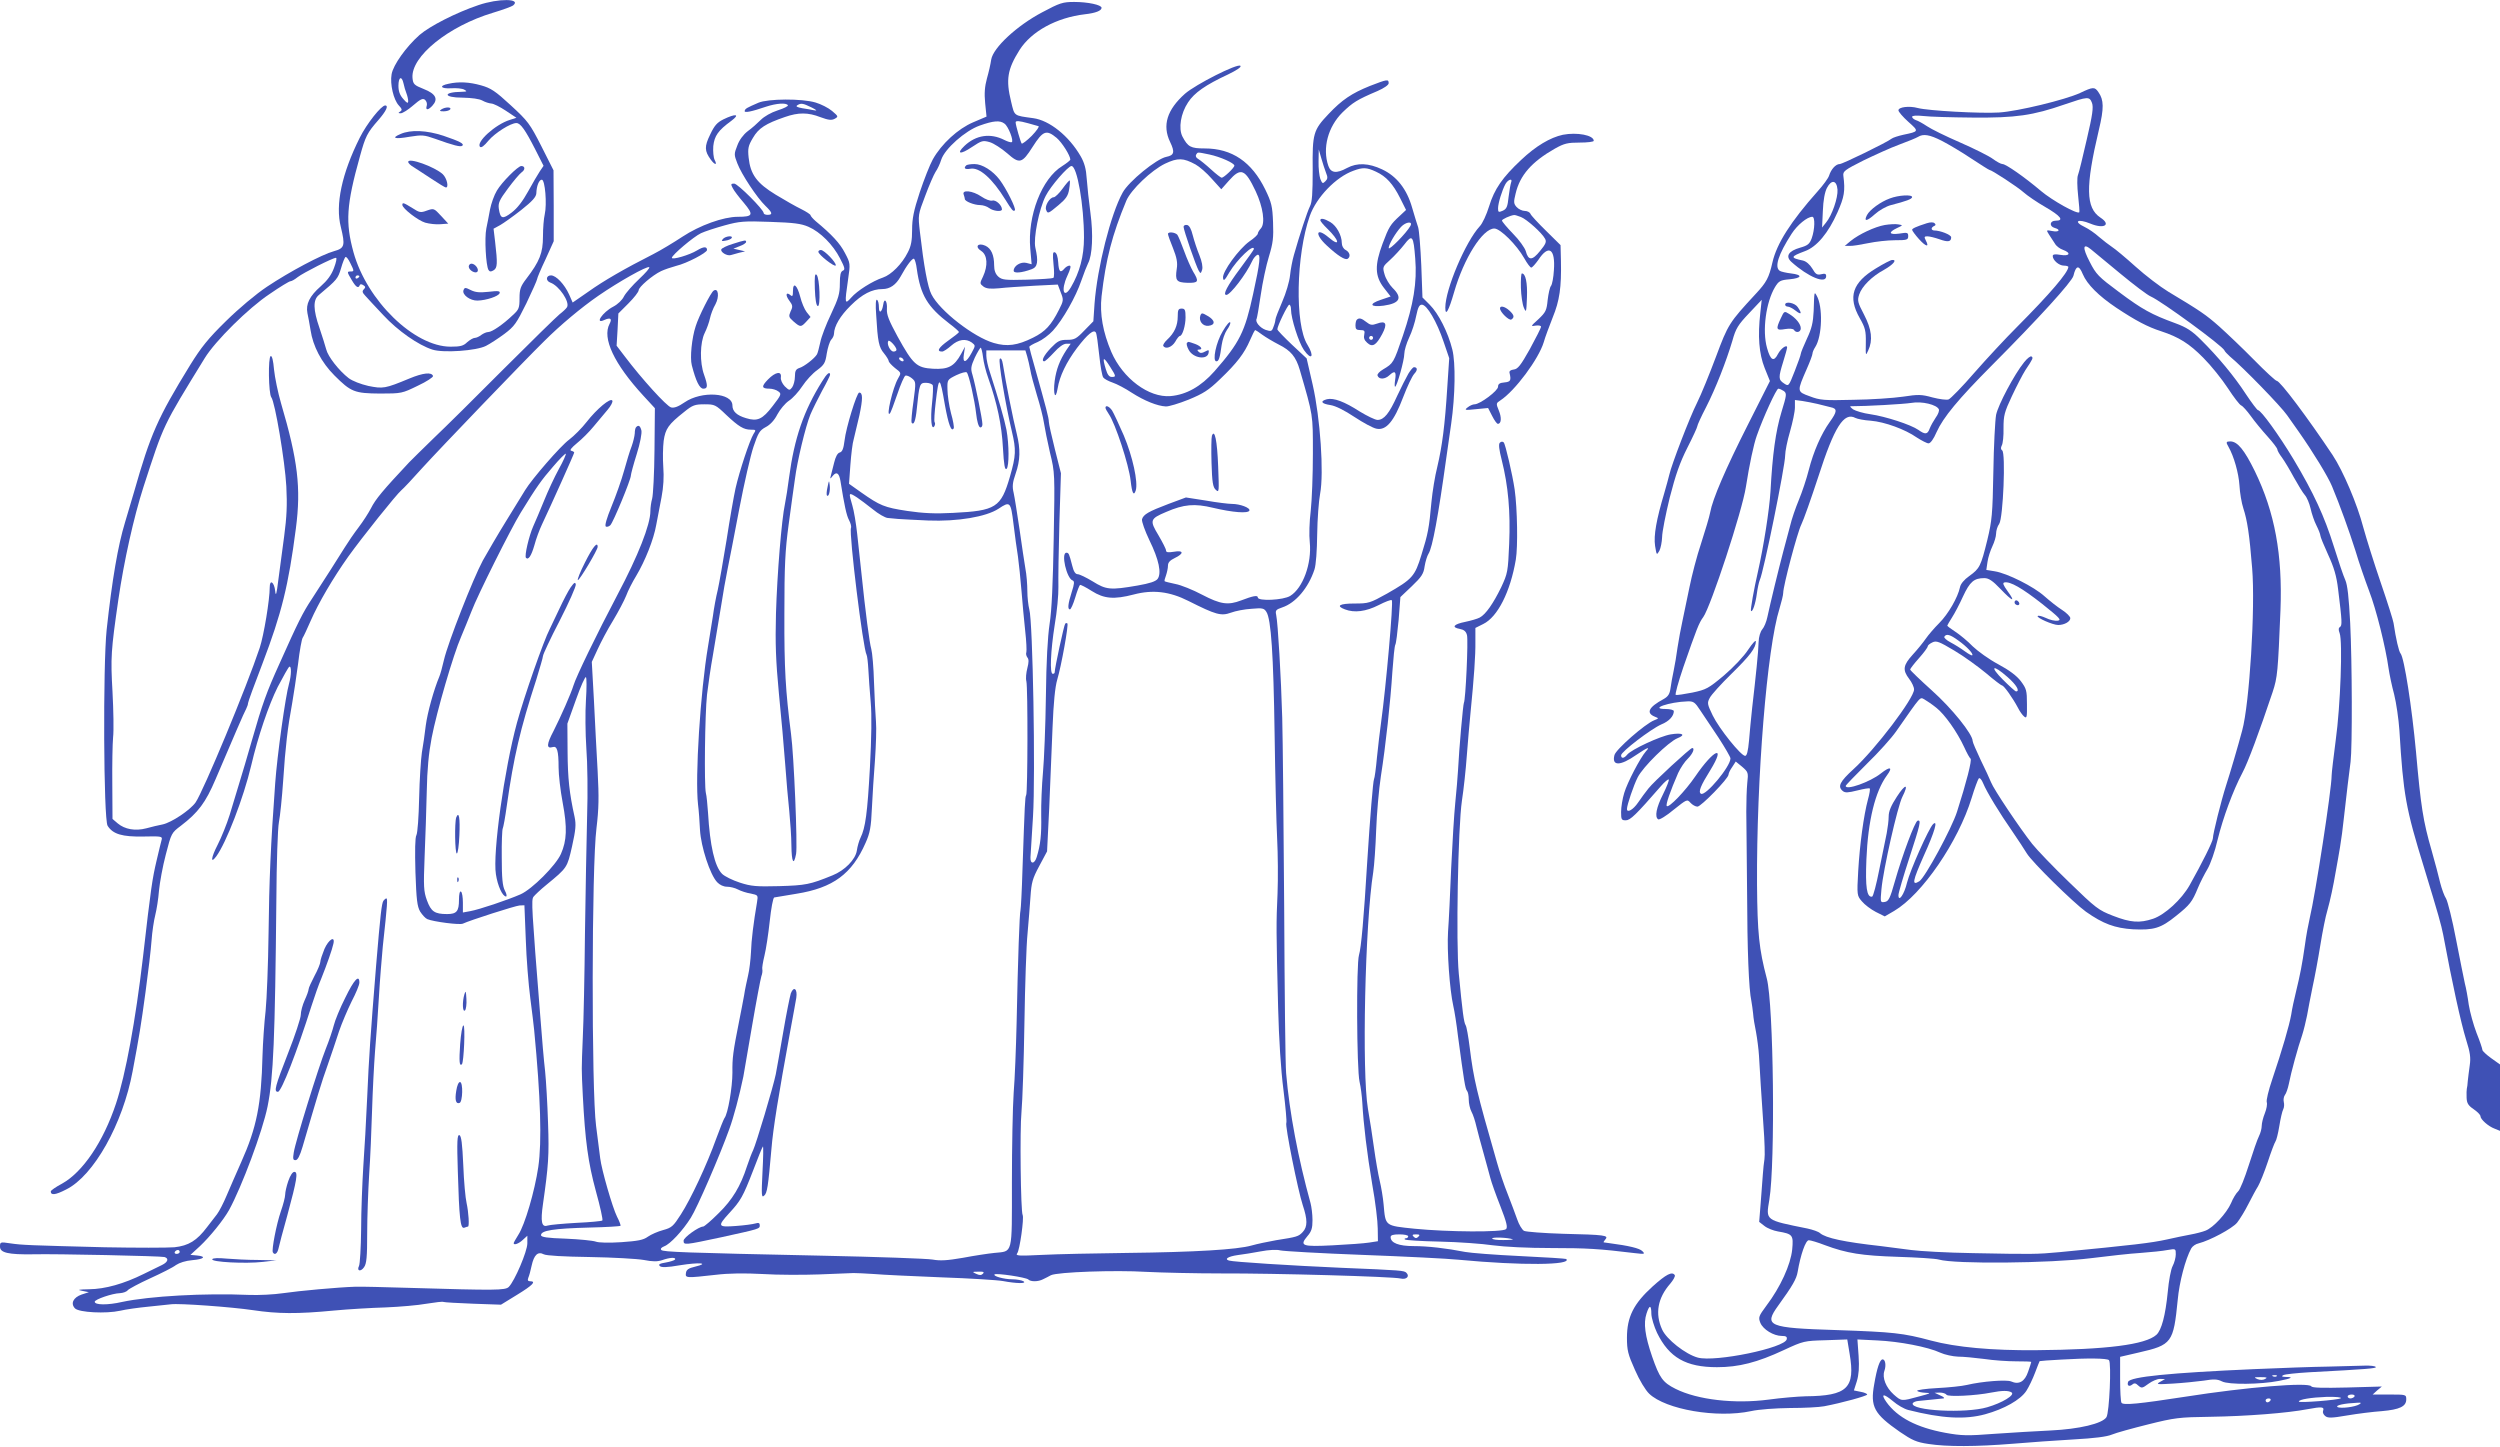 <?xml version="1.0" standalone="no"?>
<!DOCTYPE svg PUBLIC "-//W3C//DTD SVG 20010904//EN"
 "http://www.w3.org/TR/2001/REC-SVG-20010904/DTD/svg10.dtd">
<svg version="1.0" xmlns="http://www.w3.org/2000/svg"
 width="1280pt" height="741pt" viewBox="0 0 1280 741"
 preserveAspectRatio="xMidYMid meet">
<g transform="translate(0,741) scale(0.1,-0.1)"
fill="#3f51b5" stroke="none">
<path d="M2450 7384 c-116 -39 -250 -108 -302 -153 -69 -61 -135 -154 -143
-201 -9 -51 10 -131 37 -160 17 -18 18 -24 7 -31 -11 -7 -11 -9 3 -9 9 0 38
18 63 40 38 33 50 38 61 29 8 -7 12 -20 9 -30 -8 -25 7 -24 29 0 31 34 17 61
-44 85 -50 20 -55 25 -58 57 -9 109 183 265 413 334 50 15 96 32 102 37 44 36
-74 37 -177 2z m-384 -401 c3 -16 10 -38 15 -51 5 -13 9 -31 9 -40 -1 -13 -6
-11 -25 11 -18 20 -25 40 -25 68 0 45 17 53 26 12z"/>
<path d="M5336 7347 c-129 -68 -251 -181 -261 -242 -3 -22 -13 -66 -22 -97
-11 -41 -14 -75 -9 -126 l7 -69 -68 -29 c-78 -33 -162 -110 -207 -190 -15 -27
-45 -103 -67 -169 -31 -94 -39 -135 -39 -192 0 -54 -5 -83 -22 -115 -29 -59
-85 -115 -127 -129 -54 -18 -133 -68 -163 -103 -33 -37 -34 -32 -16 92 12 83
12 84 -16 137 -25 49 -68 95 -149 162 -15 13 -27 27 -27 31 0 4 -21 18 -47 31
-27 13 -85 46 -131 74 -97 59 -130 104 -139 190 -5 47 -2 61 22 101 29 50 65
73 164 107 69 24 118 24 182 -1 41 -15 56 -17 73 -8 19 11 19 12 -14 40 -19
16 -57 35 -84 43 -69 21 -244 20 -293 -1 -60 -26 -67 -30 -70 -41 -5 -13 34
-5 110 21 52 17 103 21 111 7 3 -4 -20 -16 -52 -26 -34 -11 -69 -31 -87 -49
-17 -17 -46 -43 -67 -58 -22 -17 -43 -45 -53 -73 -17 -43 -17 -47 0 -91 21
-56 102 -178 144 -218 36 -35 39 -46 11 -46 -11 0 -20 4 -20 9 0 18 -133 151
-151 151 -17 0 -18 -3 -8 -22 6 -13 32 -47 57 -76 52 -62 48 -72 -30 -72 -75
0 -196 -44 -284 -102 -44 -29 -110 -69 -149 -89 -146 -74 -255 -137 -332 -192
l-81 -56 -18 41 c-24 53 -67 98 -93 98 -26 0 -28 -28 -3 -37 45 -16 101 -100
85 -126 -4 -7 -21 -23 -38 -36 -16 -13 -145 -139 -286 -280 -140 -141 -302
-301 -360 -356 -57 -56 -113 -110 -124 -122 -134 -143 -172 -188 -196 -236
-12 -23 -40 -67 -63 -97 -23 -30 -55 -77 -71 -103 -33 -54 -99 -156 -168 -263
-47 -71 -70 -117 -167 -334 -64 -141 -87 -204 -140 -390 -23 -80 -52 -179 -65
-220 -12 -41 -35 -114 -49 -162 -15 -48 -43 -117 -62 -154 -33 -64 -38 -100
-7 -59 51 69 140 300 179 465 35 150 90 311 136 403 28 53 54 100 59 103 12 7
11 -43 -1 -86 -18 -61 -61 -369 -71 -510 -23 -313 -31 -501 -34 -770 -2 -157
-9 -334 -15 -395 -7 -60 -14 -164 -16 -230 -6 -249 -30 -369 -109 -545 -26
-58 -59 -135 -75 -172 -15 -36 -37 -79 -49 -95 -12 -15 -35 -45 -51 -66 -52
-69 -94 -95 -167 -103 -36 -3 -197 -3 -357 0 -385 10 -422 11 -483 20 -52 8
-53 7 -53 -17 0 -31 42 -41 170 -39 115 3 657 -9 672 -14 24 -7 18 -26 -13
-41 -13 -6 -55 -27 -94 -46 -101 -50 -196 -77 -279 -78 -54 -1 -63 -3 -36 -8
l35 -7 -37 -12 c-43 -15 -58 -46 -34 -71 21 -21 159 -28 231 -12 29 7 94 16
146 21 52 5 103 11 114 12 41 6 313 -14 420 -30 127 -19 227 -20 415 -2 74 7
193 14 264 16 72 3 166 11 210 19 44 7 83 12 87 9 4 -2 72 -6 151 -9 l143 -5
83 51 c80 49 99 69 66 69 -11 0 -14 5 -9 18 4 9 12 37 17 62 12 55 32 74 62
58 13 -7 101 -12 236 -14 118 -2 242 -9 276 -15 46 -9 69 -9 94 -1 39 14 73
16 66 3 -3 -4 -24 -11 -47 -15 -32 -5 -39 -10 -31 -18 8 -8 35 -8 104 4 100
16 153 11 78 -7 -35 -8 -46 -16 -48 -33 -4 -26 1 -26 153 -9 66 8 147 9 240 4
77 -5 208 -5 290 -2 83 3 161 6 175 7 14 0 61 -2 105 -5 44 -4 199 -11 345
-17 146 -5 288 -14 315 -19 69 -13 125 -14 105 -1 -8 5 -34 10 -57 10 -42 0
-100 16 -91 25 8 8 162 -15 173 -26 12 -12 50 -12 75 1 11 5 30 15 41 21 33
16 327 27 489 17 80 -4 253 -8 385 -8 269 1 876 -16 916 -26 30 -7 48 11 30
29 -12 12 -21 13 -336 26 -251 11 -552 30 -573 37 -25 8 -3 21 45 28 26 3 80
12 118 19 42 8 83 10 100 5 17 -4 206 -15 420 -23 215 -8 437 -19 495 -25 318
-30 582 -28 549 4 -2 2 -109 9 -237 15 -128 6 -254 16 -280 21 -96 19 -193 30
-264 30 -76 0 -118 16 -118 46 0 10 12 14 45 14 25 0 45 -4 45 -10 0 -5 -5
-10 -12 -10 -6 0 -8 -3 -5 -6 4 -4 84 -9 179 -11 95 -2 218 -11 272 -19 61 -8
178 -14 300 -14 181 0 245 -4 426 -26 51 -6 54 -5 39 10 -14 15 -70 28 -169
41 -14 2 -27 4 -29 4 -2 1 2 8 9 16 17 20 -3 23 -216 28 -100 3 -190 10 -201
15 -10 6 -26 32 -35 59 -9 26 -31 84 -48 128 -18 44 -43 118 -56 165 -104 361
-119 425 -139 586 -7 56 -16 108 -21 115 -9 14 -16 66 -35 264 -15 156 -4 749
16 885 9 58 20 161 25 230 5 69 14 168 19 220 18 181 26 295 25 365 l0 70 40
20 c74 36 139 165 167 330 11 65 8 260 -6 359 -11 75 -47 231 -56 241 -6 5
-13 5 -20 -2 -7 -7 -4 -34 10 -89 33 -131 45 -264 38 -428 -6 -144 -8 -152
-41 -223 -40 -82 -79 -139 -110 -155 -11 -6 -45 -16 -74 -22 -60 -12 -72 -28
-28 -36 21 -4 32 -12 37 -32 7 -27 -7 -333 -16 -347 -4 -8 -24 -227 -30 -346
-2 -33 -8 -107 -14 -165 -6 -58 -15 -208 -21 -335 -5 -126 -12 -273 -16 -325
-6 -96 8 -297 27 -381 6 -25 17 -95 24 -155 31 -231 37 -269 46 -279 5 -5 9
-25 9 -45 0 -19 6 -47 14 -62 8 -14 19 -48 25 -75 6 -26 23 -88 37 -138 14
-49 29 -107 35 -128 5 -20 28 -85 51 -143 32 -82 38 -108 29 -117 -17 -17
-298 -15 -469 2 -153 16 -148 12 -158 125 -3 34 -12 88 -20 121 -8 34 -21 109
-29 167 -8 59 -22 149 -31 200 -32 186 -15 950 27 1213 5 33 12 130 15 215 3
85 14 209 24 275 25 159 49 380 59 536 5 70 11 131 15 138 4 6 11 63 17 127
l9 117 59 56 c49 47 60 63 65 101 4 25 13 54 20 65 20 30 50 194 91 490 9 61
20 139 25 175 21 147 23 312 6 380 -22 89 -71 185 -116 230 l-37 37 -6 164
c-4 91 -11 178 -16 195 -6 16 -19 61 -31 101 -27 95 -79 161 -154 196 -68 32
-127 35 -179 7 -55 -30 -83 -26 -96 11 -31 90 -2 200 73 274 52 50 73 64 179
109 34 15 57 31 57 40 0 22 -8 20 -96 -14 -94 -38 -143 -71 -212 -144 -78 -82
-83 -100 -81 -285 0 -121 -3 -166 -14 -187 -14 -28 -54 -150 -82 -249 -8 -27
-17 -75 -20 -105 -3 -31 -21 -92 -40 -135 -19 -44 -35 -85 -35 -92 0 -6 -4
-23 -10 -37 -8 -23 -12 -24 -40 -15 -30 11 -55 42 -46 57 2 4 12 59 21 122 9
63 28 152 42 197 21 69 24 96 21 175 -3 82 -8 102 -40 168 -69 141 -170 210
-310 210 -72 0 -86 8 -114 61 -21 42 -9 118 29 175 32 49 89 89 205 143 45 22
69 38 63 44 -14 14 -229 -95 -284 -143 -92 -82 -117 -162 -76 -247 25 -52 21
-68 -19 -76 -51 -10 -193 -126 -224 -183 -61 -110 -130 -384 -144 -569 l-6
-90 -46 -47 c-41 -43 -51 -48 -89 -48 -37 0 -48 -6 -83 -42 -36 -38 -51 -68
-33 -68 4 0 26 20 49 45 25 28 49 45 63 45 l23 0 -22 -32 c-34 -52 -52 -99
-60 -158 -9 -68 4 -104 15 -39 10 63 45 135 99 207 55 72 87 98 97 79 4 -6 11
-58 17 -115 6 -57 15 -109 21 -115 5 -7 27 -19 48 -26 21 -7 65 -30 98 -52 64
-41 131 -68 174 -70 14 -1 67 15 117 35 75 31 102 48 160 104 88 84 125 133
154 200 12 28 24 52 27 52 2 0 19 -11 36 -24 18 -13 55 -35 84 -50 62 -31 88
-62 108 -130 69 -238 67 -225 67 -429 0 -106 -5 -237 -11 -292 -7 -55 -9 -127
-5 -161 11 -109 -35 -235 -100 -275 -35 -22 -166 -28 -166 -8 0 13 -25 8 -85
-15 -68 -26 -106 -20 -200 29 -47 25 -109 50 -137 55 -28 6 -53 12 -55 14 -2
2 1 15 7 30 5 15 10 37 10 50 0 16 10 27 35 39 48 23 46 41 -5 32 -30 -5 -40
-3 -40 7 0 7 -18 42 -39 78 -46 76 -43 84 40 119 90 39 145 44 240 21 101 -24
180 -30 186 -14 5 14 -48 34 -90 34 -16 0 -76 7 -132 17 l-103 16 -89 -33
c-103 -39 -129 -54 -136 -79 -2 -11 15 -59 38 -107 49 -100 63 -169 42 -198
-10 -13 -40 -23 -103 -34 -139 -24 -160 -22 -229 21 -33 20 -68 37 -77 37 -12
0 -21 14 -28 43 -16 62 -18 67 -30 67 -29 0 1 -132 32 -142 10 -4 9 -17 -5
-60 -19 -60 -22 -88 -9 -88 5 0 17 27 27 60 10 34 21 63 25 65 3 2 30 -12 60
-31 63 -40 114 -44 214 -18 98 26 184 16 281 -33 141 -71 167 -78 217 -60 24
9 71 18 106 20 56 5 64 3 76 -16 24 -37 36 -217 42 -627 3 -217 9 -458 13
-535 4 -77 5 -203 2 -280 -7 -150 -7 -191 3 -585 4 -158 14 -317 27 -418 11
-89 18 -166 15 -171 -8 -12 60 -349 84 -421 25 -75 25 -111 0 -138 -22 -23
-28 -25 -137 -42 -40 -7 -97 -19 -125 -27 -73 -21 -291 -34 -638 -38 -162 -2
-358 -6 -434 -10 -122 -6 -138 -5 -128 8 13 15 36 182 28 196 -10 16 -15 437
-6 528 5 54 12 258 15 453 3 195 10 402 16 460 5 58 12 142 15 188 5 73 10 93
45 158 l40 75 11 222 c5 122 13 308 17 412 5 127 13 208 24 245 21 70 59 281
52 288 -3 3 -8 2 -11 -1 -6 -5 -54 -228 -54 -249 0 -5 -4 -8 -10 -8 -16 0 -11
116 10 250 12 69 20 157 19 195 -1 39 1 185 5 326 l8 256 -31 123 c-17 67 -31
131 -31 141 0 19 -14 72 -71 275 -16 56 -29 104 -29 108 0 4 19 15 43 25 23
10 58 36 78 58 51 56 118 175 145 255 13 38 29 78 35 90 22 41 27 148 12 258
-8 58 -16 136 -19 175 -3 50 -12 82 -31 115 -60 104 -160 184 -243 195 -101
14 -95 9 -113 84 -28 114 -19 166 43 265 61 96 190 166 335 183 54 6 85 18 85
33 0 15 -70 30 -140 30 -59 0 -74 -5 -164 -53z m-1181 -487 c26 -13 31 -18 15
-15 -14 3 -42 8 -63 11 -26 5 -34 9 -25 15 19 12 28 11 73 -11z m988 -83 c20
-14 49 -90 37 -95 -5 -2 -21 3 -37 11 -72 37 -146 26 -205 -30 -44 -42 -21
-46 38 -6 51 34 57 35 92 25 20 -6 60 -32 89 -57 63 -56 76 -52 130 33 53 83
70 90 123 46 28 -24 70 -91 70 -111 0 -4 -19 -19 -41 -33 -105 -64 -179 -255
-164 -423 l7 -80 -27 7 c-29 7 -65 -15 -65 -40 0 -15 42 -11 93 8 30 11 34 39
18 110 -11 48 19 199 53 265 25 50 115 153 132 153 29 0 64 -201 64 -367 0
-95 -22 -177 -67 -254 -37 -62 -52 -15 -19 57 18 39 21 54 12 54 -8 0 -19 -7
-26 -15 -21 -25 -29 -17 -32 32 -2 28 -8 48 -17 51 -11 4 -12 -8 -7 -61 4 -36
4 -67 -1 -70 -5 -3 -65 -7 -135 -9 -113 -3 -128 -1 -147 16 -14 13 -21 31 -21
57 0 53 -15 87 -45 101 -38 17 -56 -5 -21 -27 32 -21 35 -75 9 -131 -17 -35
-17 -36 2 -51 15 -11 35 -13 80 -9 33 4 114 9 180 13 l121 6 15 -40 c15 -38
15 -42 -9 -89 -40 -79 -70 -112 -133 -143 -80 -40 -133 -47 -201 -27 -103 30
-277 165 -319 249 -19 36 -39 145 -59 319 -10 88 -10 88 27 185 20 54 44 109
53 123 10 14 23 42 29 62 18 56 123 149 197 175 70 25 104 28 127 10z m121 2
c22 -6 46 -13 53 -15 6 -1 -9 -23 -34 -49 -25 -25 -49 -43 -52 -40 -5 6 -30
91 -31 108 0 10 16 9 64 -4z m1525 -253 c10 -24 9 -32 -3 -44 -14 -14 -16 -12
-26 12 -5 15 -10 55 -9 89 l1 62 13 -45 c7 -25 18 -58 24 -74z m-597 93 c56
-12 128 -44 128 -57 0 -11 -54 -62 -65 -62 -4 0 -29 19 -55 43 -25 23 -55 47
-65 53 -11 6 -15 15 -11 22 9 14 4 14 68 1z m-71 -51 c20 -11 58 -44 84 -74
l48 -53 39 44 c61 69 83 60 137 -54 38 -81 50 -164 27 -190 -9 -10 -16 -22
-16 -27 0 -6 -19 -24 -43 -40 -54 -39 -140 -156 -135 -187 2 -18 8 -14 32 28
40 67 126 149 126 120 0 -3 -31 -47 -69 -98 -68 -91 -92 -137 -72 -137 20 0
102 107 132 173 6 14 18 28 26 32 19 7 15 -37 -21 -200 -42 -194 -69 -249
-198 -396 -69 -78 -144 -120 -225 -127 -111 -9 -244 90 -303 226 -43 101 -60
194 -50 285 22 191 54 314 127 490 24 56 128 155 198 189 66 31 93 30 156 -4z
m924 -37 c52 -24 87 -62 124 -136 l30 -60 -32 -30 c-48 -44 -56 -56 -88 -142
-41 -110 -40 -166 6 -226 l35 -45 -50 -17 c-64 -21 -55 -39 14 -30 84 12 98
40 46 91 -16 16 -35 47 -41 69 -11 38 -10 40 29 75 21 19 54 55 72 78 41 54
47 46 56 -72 10 -121 -9 -235 -63 -394 -48 -141 -49 -142 -101 -173 -19 -11
-32 -25 -29 -32 7 -21 38 -20 61 2 28 26 36 19 29 -25 -3 -19 -3 -34 0 -34 9
0 47 136 47 168 0 17 11 54 25 84 14 29 30 79 36 111 9 44 16 57 29 57 26 0
77 -88 111 -189 l29 -85 -10 -150 c-12 -193 -26 -300 -51 -406 -12 -47 -25
-128 -30 -180 -12 -135 -18 -164 -51 -270 -34 -112 -47 -125 -176 -199 -88
-49 -95 -51 -167 -51 -77 0 -97 -12 -49 -30 49 -19 108 -11 173 22 33 17 64
29 67 25 9 -8 -30 -447 -55 -627 -6 -41 -15 -121 -21 -178 -5 -56 -12 -107
-15 -111 -5 -10 -20 -191 -35 -426 -17 -284 -31 -440 -42 -475 -14 -44 -12
-585 3 -649 6 -25 12 -73 14 -106 6 -111 24 -260 51 -420 16 -88 28 -189 28
-225 l1 -65 -45 -7 c-25 -4 -108 -10 -186 -14 -158 -8 -172 -3 -130 47 21 24
26 41 26 82 0 29 -5 68 -10 87 -63 228 -108 463 -125 665 -4 39 -8 421 -10
850 -3 429 -7 866 -10 970 -6 209 -22 485 -31 527 -5 23 -1 27 31 38 69 23
134 100 165 194 8 24 13 98 14 180 1 78 8 171 15 208 20 106 1 387 -38 558
l-31 135 -75 70 c-41 39 -75 74 -75 79 0 17 53 126 61 126 5 0 9 -11 9 -25 0
-45 39 -168 66 -207 40 -57 55 -33 18 27 -65 104 -58 459 12 659 34 96 134
200 224 232 48 18 68 17 115 -5z m-2906 -282 c62 -27 126 -92 162 -162 25 -48
27 -58 14 -63 -11 -5 -15 -22 -15 -66 0 -52 -7 -75 -45 -156 -25 -52 -50 -117
-55 -144 -6 -27 -13 -55 -17 -62 -12 -21 -66 -63 -90 -70 -18 -6 -23 -15 -23
-44 0 -20 -7 -45 -14 -55 -13 -17 -15 -17 -38 5 -13 14 -22 33 -20 46 5 34
-28 28 -66 -11 -35 -36 -33 -47 8 -47 14 0 35 -6 45 -14 17 -12 16 -17 -29
-75 -52 -68 -78 -80 -136 -62 -48 14 -70 35 -70 65 0 66 -158 76 -245 16 -32
-22 -53 -30 -69 -26 -23 6 -151 147 -237 261 l-42 55 5 83 4 82 52 52 c29 29
52 59 52 67 0 16 69 76 115 98 17 8 52 20 78 27 52 12 157 67 157 81 0 19 -18
18 -51 -2 -39 -24 -129 -50 -129 -38 0 14 111 108 149 126 19 9 74 27 121 40
76 21 100 23 234 18 121 -4 158 -9 195 -25z m3082 4 c-19 -35 -110 -128 -111
-113 0 18 34 76 63 108 25 27 63 31 48 5z m-2527 -220 c19 -135 55 -194 167
-280 27 -20 49 -40 49 -43 0 -3 -25 -23 -55 -44 -50 -36 -62 -56 -31 -56 7 0
28 14 46 30 37 33 75 38 106 16 19 -15 19 -15 -1 -52 -28 -53 -48 -57 -40 -8
l6 39 -20 -37 c-36 -65 -66 -80 -144 -76 -84 5 -102 21 -182 166 -44 81 -56
111 -54 140 3 41 -14 61 -19 22 -6 -39 -22 -49 -22 -13 0 18 -4 35 -10 38 -6
4 -8 -25 -4 -77 8 -139 14 -166 40 -197 13 -16 24 -34 24 -39 0 -6 15 -22 32
-36 33 -25 33 -25 16 -54 -27 -46 -63 -201 -42 -179 4 3 21 48 38 98 17 51 36
94 42 96 6 2 21 -4 33 -14 21 -18 21 -19 8 -118 -8 -55 -12 -103 -10 -108 11
-18 21 8 27 70 13 128 15 133 47 133 16 0 32 -6 35 -13 2 -7 1 -48 -4 -92 -9
-81 -3 -141 12 -117 4 7 5 16 1 21 -3 6 0 52 6 103 16 137 21 135 47 -16 18
-99 33 -140 45 -119 3 4 -3 40 -14 78 -10 39 -18 93 -18 121 -1 50 -1 50 45
73 26 12 50 19 54 14 11 -12 40 -140 48 -212 4 -37 12 -66 20 -69 7 -2 12 5
12 16 0 24 -36 202 -51 253 -10 32 -8 43 12 88 13 27 27 50 30 51 3 0 9 -22
12 -48 3 -27 15 -75 27 -108 45 -127 69 -240 75 -357 5 -89 10 -116 19 -107
13 13 13 123 -1 200 -10 51 -41 159 -84 292 -11 32 -19 70 -19 86 l0 28 100 0
100 0 9 -30 c5 -17 12 -48 16 -69 3 -21 19 -80 34 -130 16 -51 32 -114 36
-142 4 -27 18 -96 31 -153 25 -102 25 -106 19 -439 -4 -227 -10 -368 -21 -437
-10 -67 -17 -193 -19 -371 -2 -148 -9 -324 -15 -390 -6 -66 -10 -165 -9 -220
2 -100 -4 -151 -23 -213 -11 -37 -34 -38 -32 -1 1 13 7 107 13 209 13 212 -1
1000 -19 1060 -5 19 -10 62 -10 94 0 33 -4 85 -10 115 -5 31 -19 121 -30 201
-12 80 -25 164 -30 186 -8 33 -6 53 10 99 24 69 25 125 6 203 -17 66 -58 271
-71 356 -4 25 -10 35 -16 29 -9 -9 29 -234 62 -373 22 -93 21 -122 -10 -230
-46 -159 -72 -175 -291 -186 -92 -5 -154 -2 -235 10 -118 18 -139 27 -236 95
l-62 44 7 97 c4 54 11 113 17 131 5 19 18 74 29 122 18 85 18 117 -1 117 -12
0 -68 -181 -75 -246 -5 -42 -12 -58 -25 -61 -11 -3 -21 -22 -28 -51 -7 -26
-14 -56 -17 -67 -5 -19 -4 -19 10 -1 19 23 32 14 39 -26 20 -125 31 -177 44
-201 8 -15 13 -33 10 -40 -11 -28 62 -621 80 -650 3 -5 7 -39 9 -75 2 -37 7
-112 12 -167 6 -66 4 -181 -4 -335 -13 -234 -23 -308 -48 -359 -7 -14 -16 -44
-19 -66 -7 -46 -62 -102 -125 -127 -115 -47 -138 -51 -272 -55 -117 -3 -144
-1 -202 18 -37 12 -78 32 -91 45 -38 38 -62 144 -72 314 -3 41 -7 86 -11 100
-9 39 -5 403 6 504 6 50 19 141 30 201 10 61 28 169 40 240 11 72 27 162 35
200 8 39 35 177 60 309 25 131 58 275 73 319 24 71 31 83 62 100 22 11 45 35
60 65 14 26 40 57 59 70 19 12 50 46 69 75 19 29 53 66 76 82 36 27 42 37 49
85 5 30 15 62 23 71 8 8 14 22 14 30 1 39 31 91 86 145 58 58 109 84 162 84
38 0 69 21 93 64 32 59 61 96 69 91 4 -3 11 -26 14 -52z m-1422 -52 c-33 -31
-68 -71 -77 -88 -9 -19 -32 -41 -55 -53 -56 -29 -98 -93 -45 -68 31 14 40 6
26 -20 -39 -73 23 -205 173 -368 l59 -64 -2 -215 c-1 -118 -7 -230 -12 -248
-5 -17 -9 -46 -9 -64 0 -69 -63 -229 -168 -427 -108 -205 -213 -422 -226 -466
-12 -40 -65 -160 -102 -233 -36 -68 -37 -92 -4 -82 22 7 30 -18 30 -105 0 -36
9 -117 21 -180 24 -128 21 -194 -9 -262 -26 -59 -148 -181 -207 -207 -66 -29
-212 -78 -257 -86 l-38 -7 0 50 c0 28 -4 54 -10 57 -6 4 -10 -13 -10 -42 0
-59 -12 -73 -61 -73 -64 0 -82 13 -103 70 -17 47 -18 70 -12 224 4 94 9 244
11 333 2 114 10 196 25 275 26 135 111 427 151 518 15 36 39 94 53 130 30 80
202 424 252 505 83 135 106 167 165 235 33 39 63 69 66 67 2 -3 -13 -38 -36
-79 -22 -40 -56 -113 -76 -163 -20 -49 -45 -108 -55 -130 -21 -47 -46 -152
-37 -161 12 -13 27 9 43 64 8 31 26 80 39 107 45 95 165 362 165 368 0 3 -7 7
-15 9 -10 2 0 15 29 39 25 20 63 58 85 85 22 27 55 66 72 86 17 20 28 41 24
47 -9 16 -79 -42 -132 -110 -24 -31 -64 -71 -89 -90 -44 -32 -191 -202 -225
-258 -9 -14 -52 -84 -96 -156 -44 -71 -98 -164 -121 -205 -50 -93 -178 -419
-199 -509 -8 -36 -19 -75 -24 -86 -28 -67 -60 -182 -69 -249 -5 -43 -14 -106
-20 -139 -5 -34 -12 -139 -14 -233 -2 -94 -8 -179 -14 -190 -7 -12 -8 -79 -5
-189 5 -143 9 -175 24 -202 11 -17 27 -35 37 -39 30 -13 166 -31 182 -23 36
17 267 91 290 93 l25 1 7 -175 c3 -96 14 -231 23 -300 9 -69 18 -143 20 -165
33 -343 40 -570 21 -700 -18 -123 -69 -297 -102 -347 -13 -21 -24 -40 -24 -43
0 -12 26 -3 47 17 l23 21 0 -39 c0 -41 -65 -193 -95 -223 -18 -18 -68 -18
-505 -5 -129 4 -255 7 -280 6 -92 -3 -288 -21 -370 -33 -47 -7 -125 -11 -175
-9 -226 10 -510 -6 -650 -36 -74 -17 -140 -16 -140 1 0 12 90 43 129 44 16 1
34 7 40 15 6 7 58 35 115 61 57 26 117 56 132 68 18 12 49 22 84 25 60 5 74
19 23 24 l-33 3 49 45 c50 47 120 133 149 185 65 119 171 402 197 530 30 149
38 346 45 1060 1 189 7 364 13 395 6 30 16 127 22 215 11 169 23 272 46 395 7
41 21 131 30 200 8 69 19 129 24 135 4 5 22 44 40 85 41 94 115 220 193 330
74 103 247 319 272 340 10 8 59 60 108 115 89 98 523 550 624 649 81 81 190
172 277 232 103 71 248 153 260 146 5 -3 -19 -30 -52 -61z m1318 -362 c0 -5
-7 -9 -15 -9 -17 0 -36 39 -27 54 5 10 42 -30 42 -45z m35 -49 c3 -5 2 -10 -4
-10 -5 0 -13 5 -16 10 -3 6 -2 10 4 10 5 0 13 -4 16 -10z m1060 -40 c30 -47
30 -50 7 -50 -13 0 -22 12 -30 39 -20 65 -13 69 23 11z m-1967 -244 c65 -61
90 -76 127 -76 26 0 27 -1 13 -22 -20 -33 -72 -190 -92 -278 -9 -41 -30 -160
-46 -265 -17 -104 -37 -219 -45 -255 -9 -36 -20 -96 -25 -135 -6 -38 -17 -108
-25 -155 -39 -231 -67 -669 -51 -810 4 -30 8 -89 10 -130 5 -85 51 -228 88
-267 13 -14 33 -23 50 -23 16 0 41 -6 56 -14 15 -8 45 -18 66 -21 37 -8 38 -8
32 -44 -18 -106 -29 -193 -31 -256 -2 -38 -8 -92 -15 -120 -6 -27 -16 -72 -20
-100 -5 -27 -16 -86 -25 -130 -32 -161 -36 -191 -35 -267 0 -74 -23 -212 -41
-233 -4 -6 -23 -53 -42 -105 -48 -134 -130 -309 -181 -388 -39 -61 -47 -68
-91 -80 -26 -7 -61 -22 -78 -34 -23 -17 -51 -22 -136 -28 -63 -4 -116 -3 -131
3 -14 5 -82 12 -152 15 -96 3 -128 8 -128 18 0 24 63 34 250 39 84 2 154 6
157 9 2 2 -6 24 -18 47 -23 46 -79 240 -86 299 -2 19 -12 94 -21 165 -24 182
-23 1331 2 1525 12 100 13 158 6 290 -5 91 -14 254 -19 363 l-11 198 30 65
c16 35 51 102 79 147 27 45 57 102 67 127 9 25 32 70 51 101 46 77 90 187 103
262 7 34 19 98 27 141 10 53 13 104 9 155 -3 42 -2 102 2 134 9 62 24 84 105
148 43 35 55 39 104 39 52 0 57 -2 111 -54z m670 -423 c15 -10 51 -37 80 -60
29 -24 64 -44 77 -45 14 -1 37 -3 53 -5 15 -1 84 -5 154 -8 151 -6 297 19 360
60 60 40 63 37 77 -77 7 -57 17 -132 23 -168 5 -36 13 -114 18 -175 5 -60 13
-153 19 -205 6 -52 8 -101 6 -109 -3 -7 -1 -19 5 -27 8 -9 8 -24 0 -55 -6 -23
-9 -53 -5 -67 8 -33 7 -570 -1 -583 -6 -10 -7 -39 -19 -384 -3 -104 -8 -197
-10 -205 -5 -17 -13 -239 -20 -580 -3 -123 -9 -283 -15 -355 -5 -71 -9 -278
-9 -460 0 -375 6 -350 -90 -360 -31 -3 -103 -14 -161 -25 -81 -14 -116 -16
-155 -9 -27 5 -284 14 -570 20 -705 15 -809 19 -819 29 -6 6 0 13 15 19 30 11
94 79 136 146 32 50 148 317 197 454 22 60 51 168 72 269 2 12 22 127 44 256
22 129 44 244 48 257 5 13 7 29 5 36 -2 6 3 37 11 70 8 32 20 111 27 176 7 66
17 120 23 122 6 1 58 10 114 19 187 30 284 101 354 261 22 49 28 80 32 175 3
63 10 176 16 250 5 74 8 162 5 195 -3 33 -7 123 -10 200 -2 77 -9 154 -14 172
-9 30 -30 189 -51 393 -6 52 -15 140 -21 195 -6 55 -17 121 -25 147 -20 68
-20 69 24 41z m-1388 -1038 c-4 -60 -3 -171 2 -245 6 -74 8 -232 4 -350 -3
-118 -8 -388 -11 -600 -2 -212 -7 -450 -11 -530 -7 -173 -7 -157 0 -300 12
-231 27 -342 67 -489 22 -79 37 -147 33 -150 -3 -3 -63 -9 -132 -12 -70 -4
-137 -10 -149 -14 -30 -10 -36 20 -23 110 28 196 32 250 26 415 -3 96 -10 216
-15 265 -6 50 -17 178 -25 285 -44 552 -46 591 -35 608 7 9 36 37 67 62 107
88 106 87 131 197 19 86 21 111 13 150 -27 122 -35 198 -36 333 l-1 145 44
123 c24 68 47 119 51 115 4 -4 4 -57 0 -118z m4262 -2747 c-9 -9 -15 -9 -24 0
-9 9 -7 12 12 12 19 0 21 -3 12 -12z m483 -13 c6 -2 -16 -4 -47 -4 -32 -1 -58
3 -58 8 0 8 79 5 105 -4z m-6825 -65 c0 -5 -7 -10 -16 -10 -8 0 -12 5 -9 10 3
6 10 10 16 10 5 0 9 -4 9 -10z m4112 -112 c-8 -8 -17 -8 -34 0 -22 10 -21 11
12 11 26 1 31 -2 22 -11z"/>
<path d="M4947 6563 c-15 -14 -6 -22 21 -17 46 9 112 -49 180 -159 32 -52 40
-62 48 -54 8 8 -43 110 -78 157 -35 46 -89 80 -128 80 -20 0 -40 -3 -43 -7z"/>
<path d="M5441 6445 c-18 -25 -39 -45 -46 -45 -20 0 -47 -44 -39 -64 8 -22 10
-21 64 24 38 32 49 48 54 81 4 23 5 43 3 45 -2 2 -18 -16 -36 -41z"/>
<path d="M4934 6414 c3 -9 6 -19 6 -23 0 -12 48 -31 78 -31 15 0 36 -7 46 -15
21 -16 66 -21 66 -7 0 21 -31 50 -49 45 -11 -3 -35 6 -57 21 -44 30 -100 36
-90 10z"/>
<path d="M6060 6248 c0 -16 63 -198 77 -223 10 -17 11 -17 18 4 4 14 -1 42
-14 74 -12 29 -27 75 -34 102 -8 33 -18 51 -29 53 -10 2 -18 -2 -18 -10z"/>
<path d="M5980 6212 c0 -5 11 -37 26 -73 19 -48 24 -74 19 -105 -9 -61 -2 -70
55 -72 57 -1 60 6 29 57 -11 19 -32 66 -46 105 -14 39 -30 77 -35 84 -12 13
-48 17 -48 4z"/>
<path d="M6030 5790 c0 -47 -17 -85 -54 -119 -14 -13 -23 -28 -20 -32 11 -19
44 -7 61 21 9 17 20 30 24 30 13 0 29 53 29 95 0 38 -3 45 -20 45 -17 0 -20
-7 -20 -40z"/>
<path d="M6146 5795 c-10 -28 12 -57 42 -53 36 4 34 28 -4 50 -29 17 -32 17
-38 3z"/>
<path d="M6261 5715 c-35 -57 -55 -155 -33 -155 12 0 18 17 27 84 4 27 16 61
27 77 11 15 19 32 17 38 -3 7 -20 -13 -38 -44z"/>
<path d="M6077 5654 c-3 -4 0 -19 9 -35 22 -43 95 -54 102 -16 3 16 1 17 -18
7 -16 -9 -25 -9 -33 -1 -8 8 -8 11 1 11 24 0 11 18 -19 29 -38 13 -34 13 -42
5z"/>
<path d="M6760 6282 c0 -4 16 -24 36 -43 63 -61 68 -97 6 -44 -64 54 -72 16
-9 -42 57 -53 94 -76 107 -68 16 10 12 33 -10 45 -12 6 -20 21 -20 36 0 39
-27 88 -59 107 -31 18 -51 22 -51 9z"/>
<path d="M6947 5773 c-4 -3 -7 -17 -7 -30 0 -18 5 -23 25 -23 21 0 24 -4 20
-23 -4 -16 0 -29 15 -42 27 -25 46 -13 77 45 28 53 19 70 -27 53 -25 -9 -34
-8 -54 8 -25 20 -38 23 -49 12z m83 -93 c0 -5 -4 -10 -10 -10 -5 0 -10 5 -10
10 0 6 5 10 10 10 6 0 10 -4 10 -10z"/>
<path d="M7211 5497 c-11 -19 -37 -70 -57 -113 -41 -91 -68 -124 -101 -124
-12 0 -53 20 -91 43 -79 51 -133 71 -168 63 -37 -10 -29 -23 18 -30 26 -4 72
-27 123 -61 44 -29 95 -57 113 -60 49 -10 89 37 136 161 21 55 46 108 57 120
18 19 17 34 -2 34 -4 0 -17 -15 -28 -33z"/>
<path d="M3701 6186 c-9 -11 -6 -12 14 -8 14 2 28 8 31 13 9 15 -33 10 -45 -5z"/>
<path d="M3751 6161 c-30 -9 -56 -22 -58 -28 -5 -14 30 -35 49 -29 7 2 27 8
43 12 l30 7 -30 7 -30 7 33 13 c17 6 32 16 32 21 0 11 -3 11 -69 -10z"/>
<path d="M4190 6121 c0 -15 85 -81 89 -70 4 14 -59 79 -76 79 -7 0 -13 -4 -13
-9z"/>
<path d="M4172 5931 c2 -54 7 -86 15 -88 15 -5 10 144 -6 160 -9 9 -11 -9 -9
-72z"/>
<path d="M4060 5920 c0 -26 -3 -30 -13 -21 -23 19 -27 0 -6 -28 18 -24 19 -31
7 -55 -11 -26 -10 -30 15 -52 35 -30 38 -30 65 -1 l22 24 -20 25 c-11 14 -26
50 -33 79 -16 61 -37 77 -37 29z"/>
<path d="M3654 5922 c-14 -8 -77 -133 -92 -182 -20 -60 -30 -162 -20 -200 21
-82 40 -120 59 -120 23 0 24 14 4 71 -23 63 -21 165 3 214 11 22 23 56 27 75
4 19 16 52 28 72 21 39 15 86 -9 70z"/>
<path d="M4209 5457 c-94 -150 -142 -290 -169 -492 -6 -49 -16 -110 -21 -135
-17 -78 -40 -358 -46 -561 -4 -155 -1 -241 15 -410 12 -118 26 -279 32 -359 6
-80 15 -189 21 -242 5 -53 11 -133 11 -178 1 -85 12 -105 24 -42 8 42 -11 505
-26 615 -28 219 -35 333 -34 612 0 250 4 327 22 460 12 88 26 193 32 232 12
94 54 268 79 330 11 26 38 81 60 122 23 41 41 78 41 82 0 20 -17 6 -41 -34z"/>
<path d="M4237 4916 c-5 -21 -6 -40 -3 -43 9 -10 18 24 14 54 -3 26 -4 25 -11
-11z"/>
<path d="M3257 5223 c-4 -3 -7 -18 -7 -32 -1 -14 -8 -44 -16 -66 -9 -22 -26
-79 -39 -126 -13 -47 -42 -129 -64 -182 -25 -61 -36 -99 -29 -103 5 -3 16 0
23 7 15 15 105 233 105 254 0 7 13 56 30 110 18 57 27 107 24 121 -6 24 -15
30 -27 17z"/>
<path d="M2995 4530 c-25 -49 -41 -90 -36 -90 9 0 101 154 101 170 0 30 -25 0
-65 -80z"/>
<path d="M2922 4403 c-12 -17 -38 -67 -58 -110 -20 -43 -42 -89 -49 -103 -32
-61 -132 -348 -168 -480 -65 -239 -125 -669 -108 -776 9 -60 34 -114 52 -114
5 0 3 14 -6 30 -12 23 -16 64 -16 170 -1 76 2 143 5 148 3 5 13 59 21 118 35
247 68 390 151 645 18 59 34 113 34 120 0 8 38 90 86 182 47 92 84 175 82 185
-3 13 -8 10 -26 -15z"/>
<path d="M2336 3225 c-9 -26 -7 -185 3 -185 5 0 11 42 13 93 4 88 -2 126 -16
92z"/>
<path d="M2341 2904 c0 -11 3 -14 6 -6 3 7 2 16 -1 19 -3 4 -6 -2 -5 -13z"/>
<path d="M1963 2798 c-9 -15 -15 -66 -37 -328 -30 -370 -37 -472 -46 -678 -5
-114 -14 -274 -20 -356 -5 -82 -11 -226 -11 -320 -1 -94 -6 -179 -11 -188 -13
-26 9 -31 26 -6 13 18 16 53 16 173 0 82 5 218 10 300 6 83 12 231 15 330 3
99 10 234 15 300 6 66 15 192 20 280 5 88 15 205 20 260 24 219 25 245 18 245
-4 0 -10 -6 -15 -12z"/>
<path d="M1661 2551 c-11 -27 -21 -57 -21 -66 0 -8 -13 -41 -30 -72 -16 -31
-30 -61 -30 -68 0 -7 -9 -32 -20 -56 -11 -24 -20 -58 -20 -75 0 -16 -29 -105
-65 -196 -67 -172 -74 -198 -52 -198 18 0 97 204 172 440 15 47 37 110 50 140
28 70 56 149 62 178 10 43 -24 23 -46 -27z"/>
<path d="M1768 2302 c-27 -53 -53 -117 -59 -142 -6 -24 -24 -78 -41 -120 -36
-90 -156 -476 -164 -531 -5 -32 -4 -39 9 -39 11 0 22 21 36 68 78 266 96 328
128 417 19 55 46 134 59 175 14 41 43 109 64 152 22 42 40 85 40 97 0 44 -27
16 -72 -77z"/>
<path d="M2378 2320 c-12 -39 -10 -96 3 -83 5 5 9 32 7 59 -2 40 -4 44 -10 24z"/>
<path d="M2356 2064 c-6 -89 -4 -115 9 -103 10 11 18 199 8 199 -6 0 -13 -43
-17 -96z"/>
<path d="M2336 1825 c-8 -47 -2 -69 17 -62 16 5 19 107 2 107 -7 0 -15 -18
-19 -45z"/>
<path d="M2344 1414 c7 -241 13 -297 33 -290 8 3 17 6 19 6 8 0 3 75 -7 120
-6 25 -14 112 -17 194 -5 111 -10 151 -20 154 -11 3 -13 -30 -8 -184z"/>
<path d="M1476 1363 c-9 -26 -16 -57 -16 -70 0 -12 -10 -51 -22 -85 -23 -67
-48 -198 -41 -210 9 -16 23 -7 29 20 3 15 23 91 45 169 50 185 56 223 36 223
-9 0 -21 -18 -31 -47z"/>
<path d="M1087 963 c-9 -15 171 -24 258 -14 l70 8 -95 2 c-52 0 -125 4 -161 7
-40 4 -69 3 -72 -3z"/>
<path d="M4049 2324 c-5 -16 -23 -105 -39 -199 -16 -93 -33 -190 -38 -215 -13
-65 -101 -358 -116 -389 -7 -14 -21 -51 -31 -81 -33 -103 -75 -173 -146 -242
-38 -38 -73 -68 -79 -68 -22 0 -100 -56 -100 -72 0 -24 4 -23 192 17 200 44
198 43 198 62 0 11 -6 14 -22 9 -13 -4 -58 -10 -100 -13 -93 -7 -96 -2 -35 65
60 65 71 85 123 219 24 64 47 120 50 123 3 3 2 -56 -2 -130 -6 -120 -5 -134 8
-122 16 12 21 47 38 242 8 99 35 268 95 595 14 77 29 156 32 176 7 46 -13 62
-28 23z"/>
<path d="M2296 6981 c-50 -10 -40 -26 13 -23 27 2 58 -1 68 -7 16 -9 14 -10
-12 -11 -99 -1 -97 -30 3 -30 48 -1 86 -6 102 -15 14 -8 34 -14 45 -15 11 0
45 -17 75 -37 l54 -36 -34 -11 c-74 -23 -175 -115 -152 -138 6 -6 21 5 43 32
33 39 113 90 143 90 21 0 46 -36 96 -134 l43 -85 -19 -28 c-10 -15 -37 -61
-60 -103 -27 -49 -55 -86 -84 -108 -47 -36 -58 -33 -66 19 -4 29 2 44 46 103
28 38 60 76 71 84 19 13 18 32 -2 32 -17 0 -100 -83 -125 -126 -14 -23 -29
-66 -35 -96 -5 -29 -14 -73 -19 -98 -10 -49 -2 -190 11 -212 6 -10 13 -10 26
-2 20 12 21 34 8 146 l-8 67 33 18 c18 10 67 45 109 78 57 45 76 67 77 85 1
38 14 70 28 70 17 0 27 -126 15 -178 -5 -21 -9 -71 -9 -113 0 -84 -17 -127
-85 -216 -30 -39 -35 -54 -35 -100 0 -49 -3 -58 -34 -86 -50 -48 -107 -87
-126 -87 -9 0 -25 -7 -36 -15 -10 -8 -25 -15 -33 -15 -8 0 -25 -10 -39 -22
-19 -19 -35 -23 -85 -23 -186 0 -428 235 -497 483 -42 153 -37 242 33 492 28
102 37 120 94 185 40 46 54 75 35 75 -20 0 -94 -93 -130 -165 -92 -184 -126
-343 -97 -457 23 -95 20 -109 -35 -124 -62 -17 -226 -104 -343 -182 -57 -38
-144 -111 -210 -176 -91 -89 -127 -134 -184 -226 -167 -272 -202 -352 -287
-650 -15 -52 -36 -122 -46 -155 -36 -118 -66 -292 -94 -550 -19 -181 -16 -970
5 -1003 27 -43 75 -57 183 -55 89 2 98 1 94 -15 -3 -9 -14 -57 -26 -107 -22
-94 -29 -137 -70 -496 -38 -325 -89 -601 -138 -749 -65 -196 -170 -351 -276
-410 -32 -17 -58 -35 -58 -40 0 -21 23 -19 79 10 141 70 290 336 340 605 34
180 43 236 66 405 14 102 28 221 31 265 3 44 12 103 19 130 7 28 16 84 19 125
4 41 19 125 35 185 28 109 29 111 77 147 89 68 127 119 178 239 87 204 147
344 157 361 5 10 9 22 9 28 0 6 33 97 74 203 98 257 133 399 171 692 27 207
10 348 -76 640 -16 55 -32 133 -36 173 -4 46 -10 71 -17 69 -14 -5 -11 -193 3
-211 19 -23 70 -328 77 -456 5 -94 2 -158 -11 -255 -9 -71 -23 -173 -30 -225
-9 -74 -13 -86 -16 -56 -5 46 -28 62 -28 19 0 -64 -30 -245 -51 -309 -66 -199
-289 -736 -329 -793 -28 -39 -122 -102 -168 -112 -21 -4 -59 -13 -84 -20 -57
-15 -110 -5 -146 25 l-27 23 -1 179 c-1 99 1 206 4 239 4 33 2 138 -3 233 -10
177 -8 209 30 472 29 199 79 422 128 575 107 329 96 306 314 661 53 87 224
257 333 329 52 36 100 65 106 65 6 0 22 9 37 21 28 22 180 99 196 99 6 0 1
-23 -10 -52 -13 -36 -35 -65 -68 -94 -57 -50 -77 -91 -68 -137 4 -17 11 -57
16 -87 12 -82 56 -166 122 -232 85 -85 103 -92 234 -93 110 0 113 1 193 40 45
21 80 44 78 50 -7 21 -51 16 -121 -13 -125 -52 -135 -53 -210 -38 -39 9 -81
25 -101 40 -49 38 -106 110 -115 148 -5 18 -20 67 -34 108 -33 95 -34 145 -3
170 93 78 97 83 113 136 8 29 19 56 23 58 4 3 15 -11 24 -30 21 -42 21 -44 2
-44 -19 0 -19 -2 6 -44 21 -36 34 -45 41 -26 2 6 9 6 18 0 12 -7 12 -12 3 -21
-10 -10 -8 -17 7 -33 10 -12 52 -56 92 -99 75 -81 180 -154 252 -177 56 -18
225 -6 274 19 20 10 63 38 94 61 52 39 62 54 113 157 30 63 55 119 55 124 0 5
19 51 43 101 l42 93 0 181 -1 182 -62 123 c-59 116 -69 129 -157 210 -79 73
-102 88 -152 102 -60 17 -114 20 -167 8z m-456 -985 c0 -3 -4 -8 -10 -11 -5
-3 -10 -1 -10 4 0 6 5 11 10 11 6 0 10 -2 10 -4z"/>
<path d="M10650 6934 c-76 -35 -319 -94 -415 -100 -93 -6 -364 9 -416 23 -44
12 -99 5 -99 -12 0 -7 23 -34 51 -59 55 -49 55 -49 -26 -66 -27 -6 -54 -15
-60 -20 -22 -18 -251 -130 -266 -130 -20 0 -44 -27 -54 -59 -4 -13 -30 -49
-59 -81 -137 -154 -209 -267 -231 -363 -18 -79 -30 -102 -86 -162 -136 -147
-141 -155 -203 -321 -33 -88 -76 -194 -97 -236 -38 -75 -131 -318 -142 -368
-3 -14 -15 -56 -26 -95 -40 -134 -55 -217 -47 -270 8 -48 8 -49 22 -25 7 14
13 45 14 70 0 25 18 116 39 202 30 117 52 180 90 255 28 55 51 105 51 110 0 6
20 50 45 98 50 98 103 234 135 341 17 62 29 81 85 140 l65 69 -7 -65 c-14
-121 -7 -211 22 -284 l27 -67 -112 -222 c-116 -229 -182 -383 -194 -451 -4
-22 -25 -92 -46 -157 -22 -65 -48 -166 -60 -226 -12 -59 -28 -137 -36 -173 -8
-36 -19 -96 -25 -135 -5 -38 -14 -92 -20 -120 -6 -27 -13 -67 -16 -89 -4 -29
-12 -42 -35 -55 -78 -42 -92 -72 -44 -91 20 -8 20 -8 -5 -18 -46 -18 -196
-149 -203 -178 -15 -57 29 -57 112 1 56 38 74 45 49 18 -29 -33 -95 -159 -111
-213 -9 -29 -16 -73 -16 -97 0 -39 2 -43 24 -43 23 0 51 27 180 175 19 22 37
37 40 34 3 -3 -10 -37 -29 -75 -35 -69 -44 -117 -25 -129 6 -4 42 18 79 49 68
54 69 55 86 36 10 -11 26 -20 36 -20 18 0 159 144 159 164 0 6 8 24 19 39 l18
28 33 -27 c31 -27 32 -30 26 -83 -3 -31 -5 -96 -5 -146 1 -49 2 -232 4 -405 1
-310 9 -506 22 -565 3 -16 7 -46 9 -65 1 -19 8 -62 15 -95 6 -33 13 -87 15
-120 5 -88 12 -202 23 -360 6 -77 8 -153 5 -170 -3 -16 -6 -50 -8 -75 -2 -25
-7 -90 -11 -146 l-8 -100 27 -21 c15 -12 46 -24 69 -28 76 -13 80 -18 73 -93
-8 -77 -60 -192 -132 -287 -40 -54 -42 -60 -31 -88 14 -34 68 -67 110 -67 21
0 28 -4 25 -17 -8 -44 -365 -118 -455 -94 -63 17 -161 94 -183 144 -37 81 -23
161 42 235 15 18 26 37 23 43 -13 21 -44 5 -114 -58 -97 -88 -131 -156 -131
-262 0 -64 5 -85 41 -165 23 -53 54 -104 73 -122 85 -81 347 -126 521 -89 40
9 126 15 200 16 71 0 150 4 175 9 90 17 220 53 220 60 0 4 -15 11 -34 14 l-34
7 15 47 c10 34 13 71 9 130 l-6 84 102 -5 c111 -5 259 -33 323 -63 22 -10 63
-19 90 -20 28 0 88 -6 135 -12 46 -7 119 -12 162 -12 43 0 78 -1 78 -3 0 -2
-7 -25 -16 -50 -17 -51 -47 -68 -87 -50 -23 10 -147 1 -227 -18 -25 -6 -93
-13 -152 -16 -59 -3 -105 -10 -102 -14 3 -5 22 -9 42 -10 32 -1 28 -3 -33 -19
-91 -25 -89 -25 -129 10 -40 36 -60 86 -48 121 10 28 5 59 -9 59 -14 0 -29
-44 -43 -127 -21 -116 -1 -152 131 -244 63 -43 85 -53 146 -62 95 -15 247 -14
432 1 83 7 222 17 310 22 109 6 172 14 198 25 21 9 105 32 185 52 136 34 160
37 317 39 191 3 395 19 500 39 74 14 87 12 79 -9 -3 -7 2 -19 11 -26 13 -11
32 -11 113 3 53 9 133 19 177 22 91 8 125 24 125 60 0 25 -1 25 -86 25 l-86 0
23 21 24 20 -177 -5 c-123 -3 -180 -2 -184 6 -14 22 -332 -4 -644 -53 -240
-37 -320 -45 -328 -31 -4 5 -7 61 -7 123 l0 112 95 22 c171 39 178 50 200 270
8 90 39 208 69 263 6 11 23 23 38 26 58 15 171 75 197 106 14 18 40 60 57 94
17 33 39 75 50 92 10 17 33 74 50 125 17 52 35 99 39 104 5 6 14 42 20 79 6
38 15 77 20 86 5 9 6 27 3 38 -3 12 0 28 6 36 6 7 15 33 20 57 10 54 47 189
68 249 8 25 19 70 25 100 5 30 18 96 28 145 11 50 29 146 40 215 11 69 27 149
36 178 16 58 29 118 44 205 6 31 15 85 21 120 6 34 15 103 20 152 6 50 14 124
19 165 5 41 12 95 15 120 9 73 8 509 -2 710 -7 134 -14 195 -25 220 -9 19 -35
96 -58 170 -49 157 -104 276 -208 450 -74 123 -166 250 -181 250 -4 0 -32 37
-62 82 -59 91 -143 192 -231 279 -45 45 -73 63 -130 84 -123 45 -170 71 -289
160 -105 78 -117 90 -150 155 -38 73 -35 97 6 64 13 -11 80 -66 150 -124 70
-58 140 -111 157 -118 55 -24 368 -253 377 -276 2 -6 15 -19 28 -31 68 -56
262 -256 293 -301 8 -12 35 -50 60 -85 73 -104 150 -230 170 -279 40 -96 88
-229 120 -330 17 -58 49 -150 70 -206 36 -93 84 -285 100 -399 4 -27 16 -86
28 -130 11 -44 23 -127 27 -185 20 -330 32 -397 127 -705 73 -239 87 -290 97
-340 46 -247 90 -449 118 -540 20 -63 24 -90 18 -130 -4 -27 -8 -63 -10 -80
-1 -16 -3 -34 -5 -40 -1 -5 -2 -26 -1 -45 1 -28 8 -40 36 -59 19 -13 35 -29
35 -36 0 -16 40 -52 73 -64 l27 -11 0 170 0 170 -45 32 c-25 18 -45 37 -45 42
0 6 -13 45 -30 87 -16 42 -34 107 -40 145 -5 38 -14 87 -20 109 -5 22 -25 123
-45 225 -19 101 -43 195 -51 209 -9 13 -22 49 -30 80 -7 31 -27 106 -44 166
-44 152 -55 225 -80 505 -21 227 -60 481 -79 504 -9 10 -24 75 -36 156 -2 14
-31 106 -65 205 -34 99 -74 227 -90 285 -31 119 -103 288 -157 370 -126 189
-269 380 -286 380 -6 0 -58 48 -117 108 -58 59 -138 135 -177 170 -69 61 -97
80 -262 179 -41 25 -116 82 -167 128 -51 46 -105 91 -121 101 -15 10 -45 33
-66 51 -21 19 -53 41 -72 50 -63 30 -37 45 28 18 70 -29 108 -6 51 31 -75 50
-77 157 -8 448 27 113 26 154 -2 194 -19 28 -27 28 -94 -4z m61 -51 c8 -22 3
-60 -27 -188 -20 -88 -40 -170 -45 -182 -5 -12 -4 -59 1 -105 5 -45 8 -83 6
-85 -11 -11 -139 61 -196 109 -85 72 -180 138 -197 138 -8 0 -30 12 -49 26
-18 14 -94 52 -167 84 -74 32 -151 70 -171 84 -21 14 -46 28 -57 31 -10 4 -19
11 -19 17 0 6 21 8 58 4 31 -4 145 -7 252 -8 221 -2 309 11 470 67 120 41 128
42 141 8z m-769 -194 c33 -17 101 -57 150 -90 49 -32 91 -59 94 -59 11 0 144
-87 174 -114 19 -17 70 -52 112 -76 79 -46 98 -70 53 -70 -31 0 -34 -29 -5
-37 33 -9 22 -23 -12 -16 -32 6 -32 6 -17 -18 9 -13 22 -34 30 -46 7 -13 26
-27 41 -32 44 -16 35 -34 -12 -26 -29 5 -40 3 -40 -6 0 -21 32 -49 57 -49 12
0 23 -3 23 -7 -2 -29 -91 -134 -265 -309 -55 -55 -152 -159 -215 -231 -63 -73
-123 -134 -133 -138 -10 -4 -47 1 -82 10 -58 16 -73 16 -152 4 -48 -7 -163
-15 -254 -16 -150 -4 -171 -2 -223 18 -67 24 -66 24 -15 141 16 36 29 71 29
78 0 6 6 21 14 33 36 56 40 208 7 264 -12 21 -12 22 -15 -79 -3 -61 -10 -90
-35 -143 -17 -37 -31 -71 -31 -77 0 -5 -14 -45 -31 -88 -31 -79 -31 -79 -55
-63 -29 19 -29 30 -4 111 11 35 20 68 20 73 0 17 -31 -4 -46 -32 -22 -44 -39
-35 -57 30 -25 89 -5 234 41 311 19 31 27 36 74 40 65 6 69 23 8 30 -25 3 -51
9 -57 13 -29 18 -9 83 60 190 29 45 80 87 106 87 15 0 13 -65 -3 -110 -11 -29
-20 -37 -59 -48 -60 -17 -77 -44 -45 -73 87 -78 178 -115 178 -73 0 12 -6 15
-25 10 -21 -5 -29 -1 -46 29 -13 21 -31 37 -48 41 -66 14 -65 20 10 48 61 22
120 93 167 199 35 79 40 109 30 187 -3 23 7 30 102 78 58 28 141 66 185 82 44
16 87 34 95 39 27 17 59 12 122 -20z m-534 -250 c3 -41 -28 -132 -59 -169
l-20 -25 4 85 c2 55 10 97 21 118 23 44 50 40 54 -9z m1256 -433 c22 -52 81
-111 172 -172 98 -65 160 -98 229 -120 91 -30 144 -63 216 -136 40 -40 96
-110 126 -156 30 -46 60 -85 68 -88 8 -3 30 -28 49 -54 19 -27 58 -74 86 -105
27 -30 50 -60 50 -66 0 -6 11 -25 24 -42 13 -18 40 -63 61 -102 21 -38 46 -79
56 -90 10 -11 23 -42 29 -68 6 -27 19 -66 30 -87 11 -22 20 -45 20 -51 0 -7
18 -51 40 -99 30 -65 43 -109 51 -176 21 -169 21 -186 10 -194 -8 -5 -9 -14
-2 -32 16 -42 4 -374 -20 -547 -11 -86 -21 -167 -21 -181 0 -71 -83 -608 -112
-730 -7 -30 -19 -93 -25 -140 -14 -98 -24 -149 -46 -240 -9 -36 -20 -87 -24
-115 -10 -56 -46 -180 -97 -331 -19 -56 -32 -109 -28 -118 3 -9 -1 -34 -10
-56 -9 -22 -16 -51 -16 -64 0 -14 -6 -37 -14 -53 -8 -15 -31 -82 -52 -148 -21
-66 -45 -127 -55 -135 -9 -8 -26 -35 -36 -60 -23 -52 -91 -126 -131 -141 -15
-6 -49 -15 -77 -20 -27 -5 -81 -16 -120 -25 -82 -18 -168 -28 -550 -65 -118
-11 -139 -11 -445 -5 -129 2 -271 10 -315 16 -44 6 -114 15 -155 20 -189 21
-281 41 -311 66 -8 8 -38 18 -65 24 -218 44 -213 40 -195 147 31 188 22 1001
-13 1133 -40 151 -48 234 -50 480 -3 545 51 1212 115 1414 10 34 19 69 19 80
0 37 73 312 93 351 11 22 50 132 87 245 82 255 131 332 190 300 10 -5 44 -12
78 -14 72 -6 176 -44 236 -86 25 -16 52 -30 60 -30 10 0 26 22 41 57 34 76
111 169 284 343 238 239 410 428 417 458 13 54 28 57 48 8z m-1531 -598 c16
-12 15 -20 -12 -108 -30 -99 -46 -218 -56 -405 -6 -97 -35 -282 -65 -415 -19
-82 -39 -194 -35 -198 8 -8 23 36 30 88 4 30 11 61 15 70 19 38 130 584 130
638 0 21 11 76 25 123 13 46 25 101 25 123 l0 38 38 -5 c20 -3 55 -10 77 -15
22 -6 52 -13 68 -17 35 -7 34 -22 -5 -76 -43 -60 -83 -151 -107 -245 -11 -44
-34 -113 -51 -154 -17 -41 -37 -99 -44 -130 -8 -30 -24 -91 -36 -135 -23 -87
-66 -263 -81 -334 -5 -25 -17 -53 -26 -63 -10 -12 -18 -38 -19 -66 -1 -48 -14
-173 -33 -337 -5 -49 -13 -125 -16 -167 -5 -55 -11 -78 -20 -78 -21 0 -133
139 -166 207 -28 58 -29 64 -15 90 8 16 58 71 111 123 96 94 125 133 125 166
0 9 -17 -9 -39 -42 -22 -34 -74 -89 -124 -132 -80 -67 -91 -73 -162 -88 -41
-8 -80 -14 -85 -12 -5 2 13 66 39 143 68 195 79 225 102 256 39 56 199 542
218 666 18 115 40 219 56 263 33 94 100 240 110 240 6 0 19 -6 28 -12z m794
-94 c3 -7 -4 -26 -16 -42 -11 -16 -25 -41 -31 -56 -11 -31 -23 -32 -58 -7 -39
27 -169 69 -245 80 -37 5 -76 17 -89 25 -12 9 -18 16 -13 16 84 0 272 11 310
17 55 10 132 -9 142 -33z m-1221 -1542 c18 -26 59 -89 93 -139 33 -51 61 -99
61 -106 0 -42 -128 -195 -151 -181 -15 9 -2 41 48 121 82 134 18 107 -77 -32
-52 -76 -136 -163 -146 -152 -7 6 18 77 58 169 12 26 34 59 50 74 25 25 37 54
22 54 -10 0 -199 -174 -224 -207 -14 -17 -38 -50 -53 -72 -25 -37 -57 -55 -57
-33 0 20 34 121 55 162 27 54 157 181 203 200 46 18 27 30 -34 20 -54 -9 -201
-77 -223 -104 -16 -20 -31 -21 -31 -3 0 18 152 134 206 158 40 16 64 43 64 68
0 6 -19 11 -42 11 -86 0 18 36 112 39 31 1 38 -4 66 -47z m637 -2737 c113 -42
189 -54 375 -60 98 -3 192 -9 209 -14 83 -24 569 -19 778 7 88 11 203 24 255
27 52 4 114 10 138 15 42 7 42 7 42 -22 0 -16 -7 -43 -16 -60 -9 -16 -20 -76
-25 -132 -12 -122 -32 -196 -58 -220 -56 -51 -256 -76 -616 -79 -226 -2 -410
15 -537 49 -145 39 -194 44 -485 54 -352 11 -374 21 -298 126 73 101 93 136
99 172 15 89 41 162 57 162 9 0 46 -11 82 -25z m-888 -353 c1 -21 14 -64 29
-96 62 -127 148 -176 307 -176 111 0 206 24 343 88 99 46 104 47 212 50 l112
4 12 -73 c30 -176 -11 -216 -225 -218 -39 -1 -125 -8 -190 -17 -174 -23 -364
-1 -476 55 -66 33 -82 56 -120 165 -37 108 -45 171 -29 220 15 47 25 46 25 -2z
m2343 -236 c13 -14 2 -269 -13 -292 -21 -33 -140 -61 -285 -68 -69 -3 -197
-11 -286 -17 -142 -11 -171 -10 -254 5 -146 27 -245 78 -302 158 -30 43 -15
45 34 4 23 -20 58 -40 78 -45 173 -44 291 -50 394 -22 98 27 181 74 211 120
13 20 33 62 45 94 12 31 22 58 23 58 1 1 52 5 112 8 133 8 233 7 243 -3z
m-499 -165 c20 -13 -48 -54 -124 -76 -111 -33 -394 -18 -382 20 2 5 15 11 28
12 33 3 111 11 129 13 8 1 2 8 -15 15 l-30 14 27 1 c15 0 30 -5 34 -11 7 -12
149 -5 229 11 56 11 88 11 104 1z m1756 -21 c-3 -5 -13 -10 -21 -10 -8 0 -14
5 -14 10 0 6 9 10 21 10 11 0 17 -4 14 -10z m-70 -9 c-11 -9 -215 -25 -215
-17 0 11 63 21 142 24 48 1 78 -2 73 -7z m-360 -11 c-3 -5 -10 -10 -16 -10 -5
0 -9 5 -9 10 0 6 7 10 16 10 8 0 12 -4 9 -10z m455 -20 c-22 -14 -97 -23 -112
-14 -12 9 35 19 102 22 19 1 22 0 10 -8z"/>
<path d="M9676 6394 c-47 -17 -102 -57 -117 -85 -18 -35 -1 -33 40 4 22 20 59
41 83 47 78 20 108 31 108 41 0 14 -70 10 -114 -7z"/>
<path d="M9865 6267 c-56 -18 -75 -27 -75 -34 1 -5 16 -26 35 -47 36 -40 55
-44 35 -7 -9 18 -8 21 8 21 11 0 39 -7 62 -15 44 -16 60 -13 60 10 0 13 -56
35 -87 35 -7 0 -13 4 -13 9 0 5 6 11 13 14 8 3 9 8 2 14 -6 6 -21 6 -40 0z"/>
<path d="M9650 6258 c-51 -9 -132 -47 -175 -82 l-30 -25 25 0 c14 -1 56 6 95
14 38 8 100 15 137 15 62 0 68 2 68 21 0 18 -4 20 -45 13 -53 -7 -59 6 -13 28
32 15 32 15 8 19 -14 3 -45 1 -70 -3z"/>
<path d="M9605 6036 c-121 -73 -145 -146 -83 -255 28 -49 32 -65 31 -126 -1
-67 -1 -69 12 -40 25 53 18 109 -21 184 -33 63 -35 72 -25 103 14 42 65 93
128 127 46 26 68 52 41 50 -7 0 -44 -19 -83 -43z"/>
<path d="M9140 5850 c0 -5 6 -10 14 -10 7 0 25 -9 40 -21 29 -23 34 -15 10 19
-15 22 -64 31 -64 12z"/>
<path d="M9118 5781 c-27 -57 -24 -64 21 -56 24 4 42 2 46 -4 11 -18 35 -12
35 8 0 22 -25 53 -60 74 -24 15 -25 15 -42 -22z"/>
<path d="M10364 5556 c-51 -63 -133 -218 -144 -270 -5 -28 -12 -159 -14 -291
-4 -219 -7 -250 -31 -350 -33 -134 -39 -146 -92 -184 -27 -19 -45 -41 -48 -58
-11 -52 -60 -137 -106 -183 -25 -25 -56 -61 -69 -80 -13 -19 -43 -56 -67 -82
-49 -54 -53 -78 -18 -124 14 -18 25 -42 25 -54 0 -45 -197 -305 -310 -408 -70
-64 -83 -89 -55 -112 12 -10 27 -9 75 3 32 8 61 13 63 10 3 -2 -1 -28 -9 -56
-22 -82 -42 -231 -50 -367 -7 -124 -6 -126 19 -155 14 -17 46 -41 71 -54 l46
-23 48 28 c143 84 328 354 397 579 15 50 32 94 36 99 5 6 15 -5 23 -25 18 -44
85 -154 150 -247 28 -41 61 -91 73 -111 26 -44 239 -253 303 -299 88 -62 148
-84 241 -90 107 -5 142 5 221 69 70 56 82 71 111 142 12 29 34 72 49 97 15 25
39 92 52 150 28 114 79 252 127 343 28 52 87 211 155 414 25 76 27 104 40 418
11 285 -29 502 -131 712 -54 110 -89 153 -126 153 -22 0 -23 -4 -9 -28 28 -49
52 -135 56 -197 2 -38 11 -91 20 -118 20 -61 31 -132 45 -306 17 -202 -14
-697 -51 -831 -23 -86 -61 -215 -82 -280 -26 -81 -68 -249 -68 -272 0 -16 -56
-128 -119 -240 -41 -73 -126 -151 -187 -172 -69 -23 -115 -20 -205 15 -75 29
-88 39 -225 172 -80 77 -165 166 -189 196 -64 81 -198 281 -211 316 -7 17 -30
68 -53 114 -22 47 -41 90 -41 97 0 35 -106 167 -209 259 -61 55 -111 103 -111
107 0 4 20 30 45 58 25 28 45 55 45 61 0 5 11 14 24 20 20 10 35 4 112 -42 49
-29 122 -82 163 -116 41 -35 78 -63 82 -63 9 0 54 -63 81 -114 9 -18 23 -38
32 -45 13 -11 15 -3 14 64 0 70 -3 79 -31 117 -21 28 -60 57 -116 87 -47 25
-105 67 -131 92 -25 26 -65 59 -88 74 -23 15 -42 29 -42 32 0 2 11 20 24 41
13 20 39 69 57 109 35 75 56 93 109 93 22 0 42 -13 82 -55 63 -66 80 -71 37
-12 -23 32 -27 43 -16 45 29 6 90 -29 193 -110 90 -72 101 -83 79 -86 -13 -2
-40 4 -60 14 -20 9 -38 14 -42 10 -8 -8 77 -46 105 -46 31 0 62 17 62 35 0 8
-19 27 -42 42 -24 15 -64 47 -90 70 -54 49 -191 118 -255 128 l-43 7 6 41 c3
23 15 59 25 80 10 21 19 50 19 65 0 15 7 38 16 50 20 29 34 365 15 376 -7 5
-8 13 -2 25 6 10 10 50 9 89 0 64 4 81 43 164 24 51 55 111 69 133 40 60 41
63 31 70 -5 3 -22 -10 -37 -29z m-338 -1425 c45 -32 79 -69 72 -76 -2 -3 -20
7 -39 21 -19 14 -51 34 -72 45 -21 11 -35 24 -32 29 10 17 30 11 71 -19z m252
-187 c46 -40 66 -74 44 -74 -4 0 -34 27 -67 60 -70 70 -53 81 23 14z m-365
-157 c44 -34 108 -125 144 -203 13 -29 28 -56 32 -58 9 -6 -22 -125 -69 -272
-27 -85 -164 -338 -193 -356 -40 -25 -35 0 23 131 56 123 74 187 47 161 -22
-22 -117 -235 -133 -299 -14 -60 -44 -103 -44 -64 0 11 25 96 55 188 57 175
63 199 43 193 -14 -5 -77 -173 -117 -313 -24 -86 -32 -100 -51 -103 -23 -4
-23 -2 -17 65 9 101 83 426 107 473 35 69 16 69 -28 1 -30 -46 -42 -75 -42
-101 0 -21 -5 -59 -10 -86 -6 -27 -23 -111 -38 -186 -15 -76 -31 -138 -37
-139 -27 -4 -35 47 -29 191 8 198 45 348 105 430 32 43 17 48 -31 10 -55 -44
-180 -88 -180 -64 0 4 49 54 108 113 60 58 127 133 150 166 132 189 121 176
145 164 12 -7 39 -25 60 -42z"/>
<path d="M10316 4332 c-3 -6 -1 -14 5 -17 15 -10 25 3 12 16 -7 7 -13 7 -17 1z"/>
<path d="M2260 6850 c-12 -8 -9 -10 12 -10 15 0 30 5 33 10 8 13 -25 13 -45 0z"/>
<path d="M3704 6799 c-32 -16 -46 -31 -68 -78 -30 -61 -29 -84 3 -128 21 -29
35 -30 20 -2 -6 12 -9 44 -7 71 6 53 25 80 92 129 47 35 24 39 -40 8z"/>
<path d="M2051 6724 c-50 -21 -31 -28 47 -14 63 10 74 9 128 -10 97 -35 133
-44 141 -36 11 10 -12 22 -97 51 -85 28 -167 32 -219 9z"/>
<path d="M8002 6720 c-65 -14 -139 -58 -214 -129 -95 -89 -137 -149 -164 -238
-13 -42 -34 -88 -48 -102 -72 -78 -176 -322 -176 -416 0 -47 17 -18 45 79 50
174 146 326 206 326 30 0 114 -83 153 -152 15 -27 31 -48 36 -48 5 0 21 18 36
39 53 81 88 58 80 -52 -2 -37 -9 -74 -15 -81 -6 -7 -13 -39 -17 -72 -5 -53
-10 -63 -47 -98 -41 -37 -41 -38 -14 -33 15 2 27 0 27 -6 0 -6 -26 -57 -57
-114 -47 -84 -62 -103 -83 -105 -16 -2 -24 -8 -21 -18 9 -38 5 -45 -26 -48
-25 -2 -33 -8 -33 -22 0 -21 -93 -90 -120 -90 -9 0 -25 -7 -36 -16 -18 -14
-14 -15 43 -9 l62 6 21 -41 c11 -22 24 -40 29 -40 18 0 20 32 5 68 -15 36 -14
38 8 52 75 49 196 212 222 298 7 26 29 83 46 127 35 85 45 154 42 290 l-2 80
-74 73 c-41 40 -77 79 -80 87 -3 8 -16 15 -29 15 -13 0 -32 9 -42 20 -15 17
-16 25 -5 69 22 94 83 163 201 230 48 27 66 31 127 31 40 0 72 4 72 9 0 29
-86 45 -158 31z m-265 -244 c-3 -8 -9 -41 -13 -74 -5 -50 -10 -62 -30 -71 -21
-9 -24 -8 -24 12 0 27 21 94 38 125 14 24 38 31 29 8z m50 -177 c29 -11 108
-81 124 -112 8 -15 3 -27 -26 -62 -40 -50 -60 -50 -73 -1 -5 17 -34 58 -66 90
-31 32 -56 62 -56 67 0 6 42 26 62 28 4 1 19 -4 35 -10z"/>
<path d="M2090 6581 c0 -6 12 -18 28 -27 15 -9 56 -37 92 -60 36 -24 69 -44
73 -44 16 0 5 48 -16 68 -41 38 -177 87 -177 63z"/>
<path d="M2060 6361 c0 -18 80 -80 117 -91 21 -6 56 -10 78 -8 l40 3 -37 40
c-36 39 -37 39 -72 27 -32 -12 -38 -11 -75 13 -44 27 -51 30 -51 16z"/>
<path d="M2400 6045 c0 -19 36 -39 45 -25 8 13 -13 40 -31 40 -8 0 -14 -7 -14
-15z"/>
<path d="M7787 5937 c1 -39 8 -86 15 -102 12 -28 13 -25 16 52 3 76 -7 123
-26 123 -4 0 -6 -33 -5 -73z"/>
<path d="M2373 5924 c-8 -23 34 -54 72 -53 44 1 108 22 113 38 4 11 -7 13 -56
7 -47 -5 -68 -3 -92 9 -28 14 -31 14 -37 -1z"/>
<path d="M7680 5831 c0 -19 47 -64 58 -57 17 11 15 23 -10 46 -23 21 -48 27
-48 11z"/>
<path d="M5660 5322 c0 -4 8 -19 17 -32 33 -47 103 -259 112 -342 7 -64 16
-80 26 -49 13 42 -16 174 -61 281 -25 58 -52 115 -60 128 -14 21 -34 30 -34
14z"/>
<path d="M6205 5179 c-3 -9 -4 -71 -2 -139 3 -99 7 -125 22 -138 17 -16 17
-10 12 120 -5 133 -18 194 -32 157z"/>
<path d="M11920 413 c-74 -1 -245 -7 -380 -13 -430 -19 -634 -39 -644 -65 -7
-19 5 -27 21 -14 10 9 18 8 31 -5 17 -15 21 -14 52 9 19 14 45 25 59 25 l26
-1 -25 -14 c-23 -13 -17 -14 65 -9 50 3 120 10 157 15 54 9 71 8 95 -4 33 -17
196 -16 292 3 63 12 77 20 35 20 -21 1 -25 3 -14 9 8 5 68 11 133 15 302 16
346 20 341 27 -3 5 -29 8 -57 7 -29 -1 -113 -3 -187 -5z m-263 -49 c-3 -3 -12
-4 -19 -1 -8 3 -5 6 6 6 11 1 17 -2 13 -5z m-59 -14 c-10 -6 -25 -7 -40 -1
-20 9 -18 10 17 10 31 0 36 -2 23 -9z"/>
</g>
</svg>
